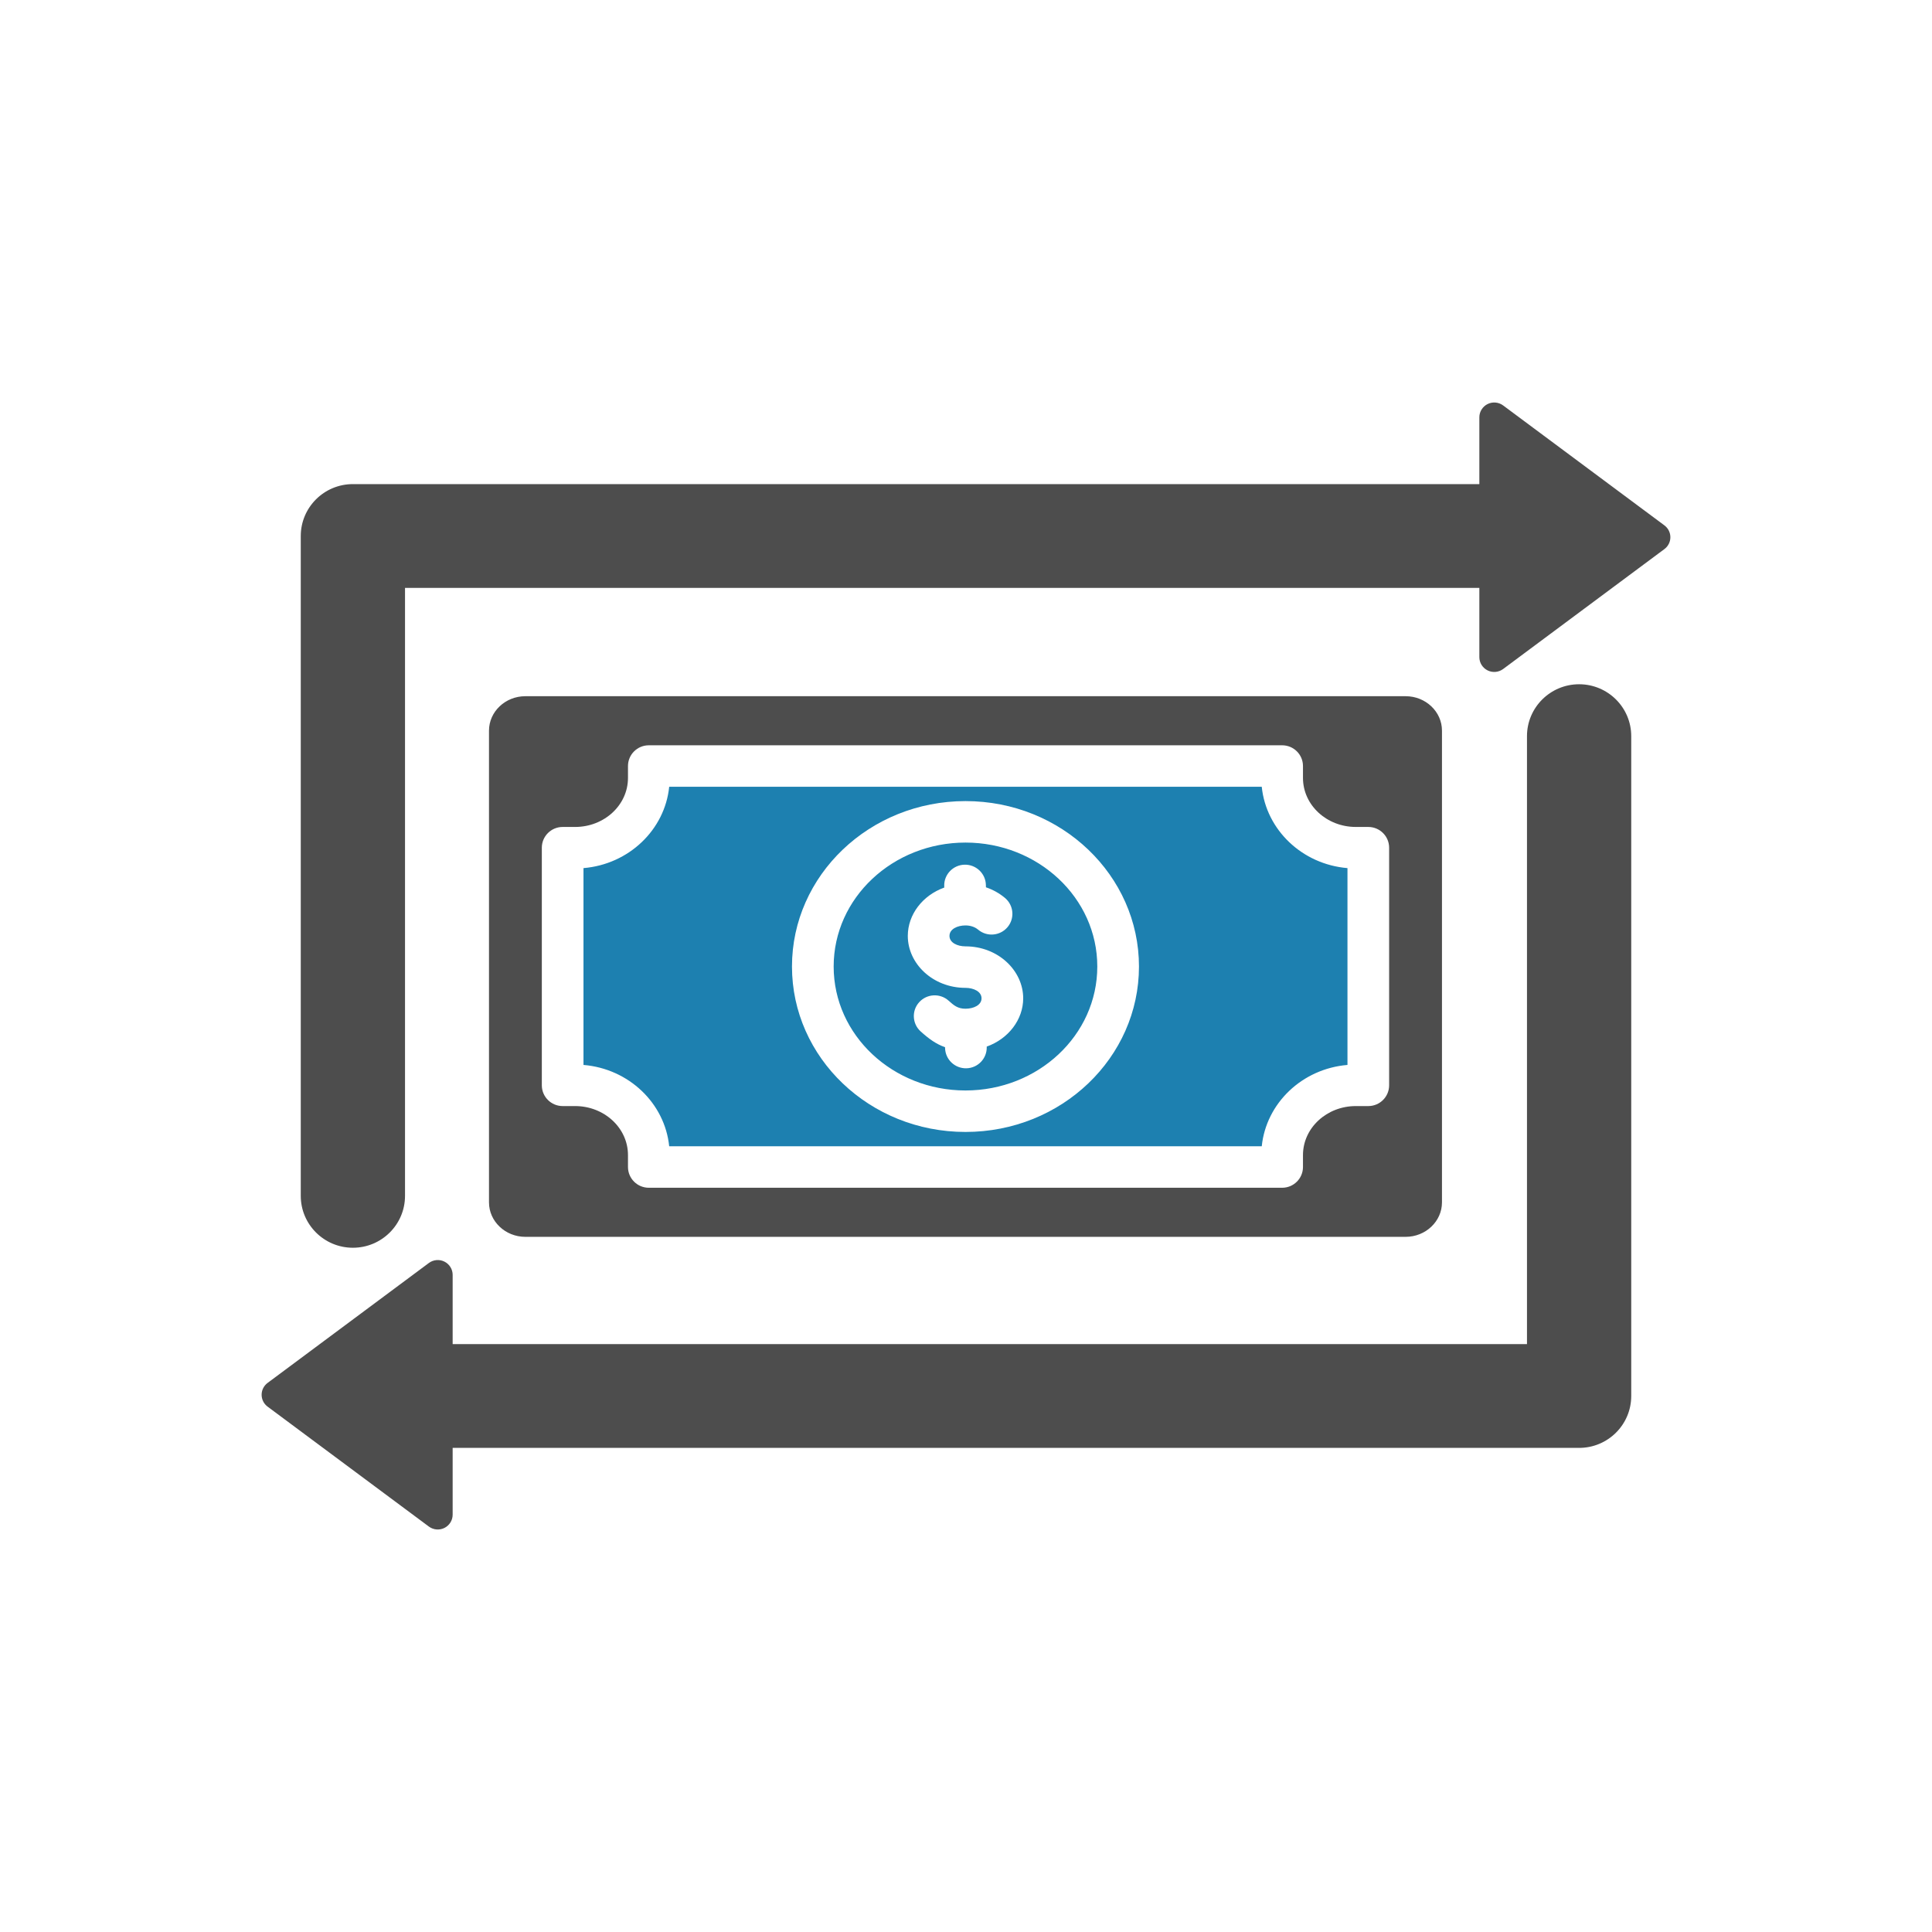 <?xml version="1.0" encoding="UTF-8"?>
<svg xmlns="http://www.w3.org/2000/svg" width="96" height="96" viewBox="0 0 96 96" fill="none">
  <path fill-rule="evenodd" clip-rule="evenodd" d="M26.104 34.594H69.844C70.84 34.594 71.651 35.362 71.651 36.306V59.745C71.651 60.689 70.84 61.458 69.844 61.458H26.104C25.109 61.458 24.298 60.689 24.298 59.745V36.306C24.298 35.362 25.109 34.594 26.104 34.594ZM32.24 37.033C31.668 37.033 31.204 37.494 31.204 38.064V38.652C31.204 40.014 30.015 41.091 28.579 41.091H27.958C27.387 41.091 26.923 41.553 26.923 42.122V53.929C26.923 54.498 27.387 54.96 27.958 54.96H28.579C30.015 54.96 31.204 56.038 31.204 57.399V57.988C31.204 58.557 31.668 59.019 32.24 59.019H63.709C64.281 59.019 64.744 58.557 64.744 57.988V57.399C64.744 56.038 65.933 54.96 67.369 54.96H67.99C68.562 54.96 69.025 54.498 69.025 53.929V42.122C69.025 41.553 68.562 41.091 67.99 41.091H67.369C65.933 41.091 64.744 40.014 64.744 38.652V38.064C64.744 37.494 64.281 37.033 63.709 37.033H32.24ZM73.508 29.212C59.376 29.212 20.125 29.212 20.125 29.212V59.422C20.125 60.845 18.964 62 17.535 62C16.106 62 14.945 60.845 14.945 59.422V26.634C14.945 25.21 16.105 24.055 17.535 24.055H73.508V20.736C73.508 20.458 73.666 20.203 73.916 20.078C74.166 19.953 74.466 19.98 74.69 20.146L82.703 26.105C82.89 26.244 83 26.462 83 26.695C83 26.927 82.89 27.145 82.703 27.284L74.69 33.243C74.466 33.409 74.166 33.436 73.916 33.311C73.666 33.186 73.508 32.931 73.508 32.653V29.212ZM22.492 66.788H75.875V36.578C75.875 35.155 77.036 34 78.465 34C79.894 34 81.055 35.155 81.055 36.578V69.366C81.055 70.79 79.895 71.945 78.465 71.945H22.492V75.264C22.492 75.542 22.334 75.797 22.084 75.922C21.834 76.047 21.534 76.02 21.31 75.854L13.297 69.895C13.11 69.756 13 69.538 13 69.305C13 69.073 13.11 68.855 13.297 68.716L21.31 62.757C21.534 62.591 21.834 62.564 22.084 62.689C22.334 62.814 22.492 63.069 22.492 63.347V66.788Z" fill="#4D4D4D"></path>
  <path fill-rule="evenodd" clip-rule="evenodd" d="M28.993 43.136C31.25 42.947 33.034 41.232 33.252 39.095H62.696C62.914 41.232 64.698 42.947 66.955 43.136V52.916C64.698 53.105 62.914 54.82 62.696 56.958H33.252C33.034 54.82 31.25 53.105 28.993 52.916V43.136ZM47.975 39.806C43.201 39.806 39.353 43.5 39.353 48.026C39.353 52.552 43.201 56.246 47.975 56.246C52.75 56.246 56.595 52.552 56.595 48.026C56.595 43.5 52.75 39.806 47.975 39.806ZM47.975 41.867C51.579 41.867 54.524 44.61 54.524 48.026C54.524 51.442 51.579 54.185 47.975 54.185C44.372 54.185 41.424 51.442 41.424 48.026C41.424 44.61 44.372 41.867 47.975 41.867ZM46.959 52.034L46.96 52.076C46.973 52.645 47.447 53.096 48.019 53.083C48.59 53.07 49.043 52.598 49.03 52.029L49.029 52.005C50.107 51.62 50.842 50.665 50.842 49.606C50.842 48.229 49.598 47.024 47.975 47.024C47.574 47.024 47.179 46.844 47.179 46.505C47.179 46.165 47.574 45.984 47.975 45.984C48.217 45.984 48.441 46.058 48.601 46.193C49.036 46.561 49.69 46.508 50.06 46.074C50.429 45.64 50.376 44.989 49.94 44.621C49.671 44.394 49.349 44.211 48.991 44.089L48.988 43.97C48.973 43.401 48.498 42.952 47.926 42.966C47.355 42.981 46.903 43.455 46.918 44.023L46.92 44.103C45.841 44.489 45.108 45.446 45.108 46.505C45.108 47.881 46.348 49.086 47.975 49.086C48.375 49.086 48.772 49.267 48.772 49.606C48.772 49.945 48.375 50.123 47.975 50.123C47.589 50.123 47.398 49.958 47.136 49.723C46.712 49.342 46.056 49.376 45.674 49.799C45.291 50.221 45.325 50.874 45.75 51.254C46.158 51.621 46.518 51.883 46.959 52.034Z" fill="#1D80B0"></path>
</svg>
